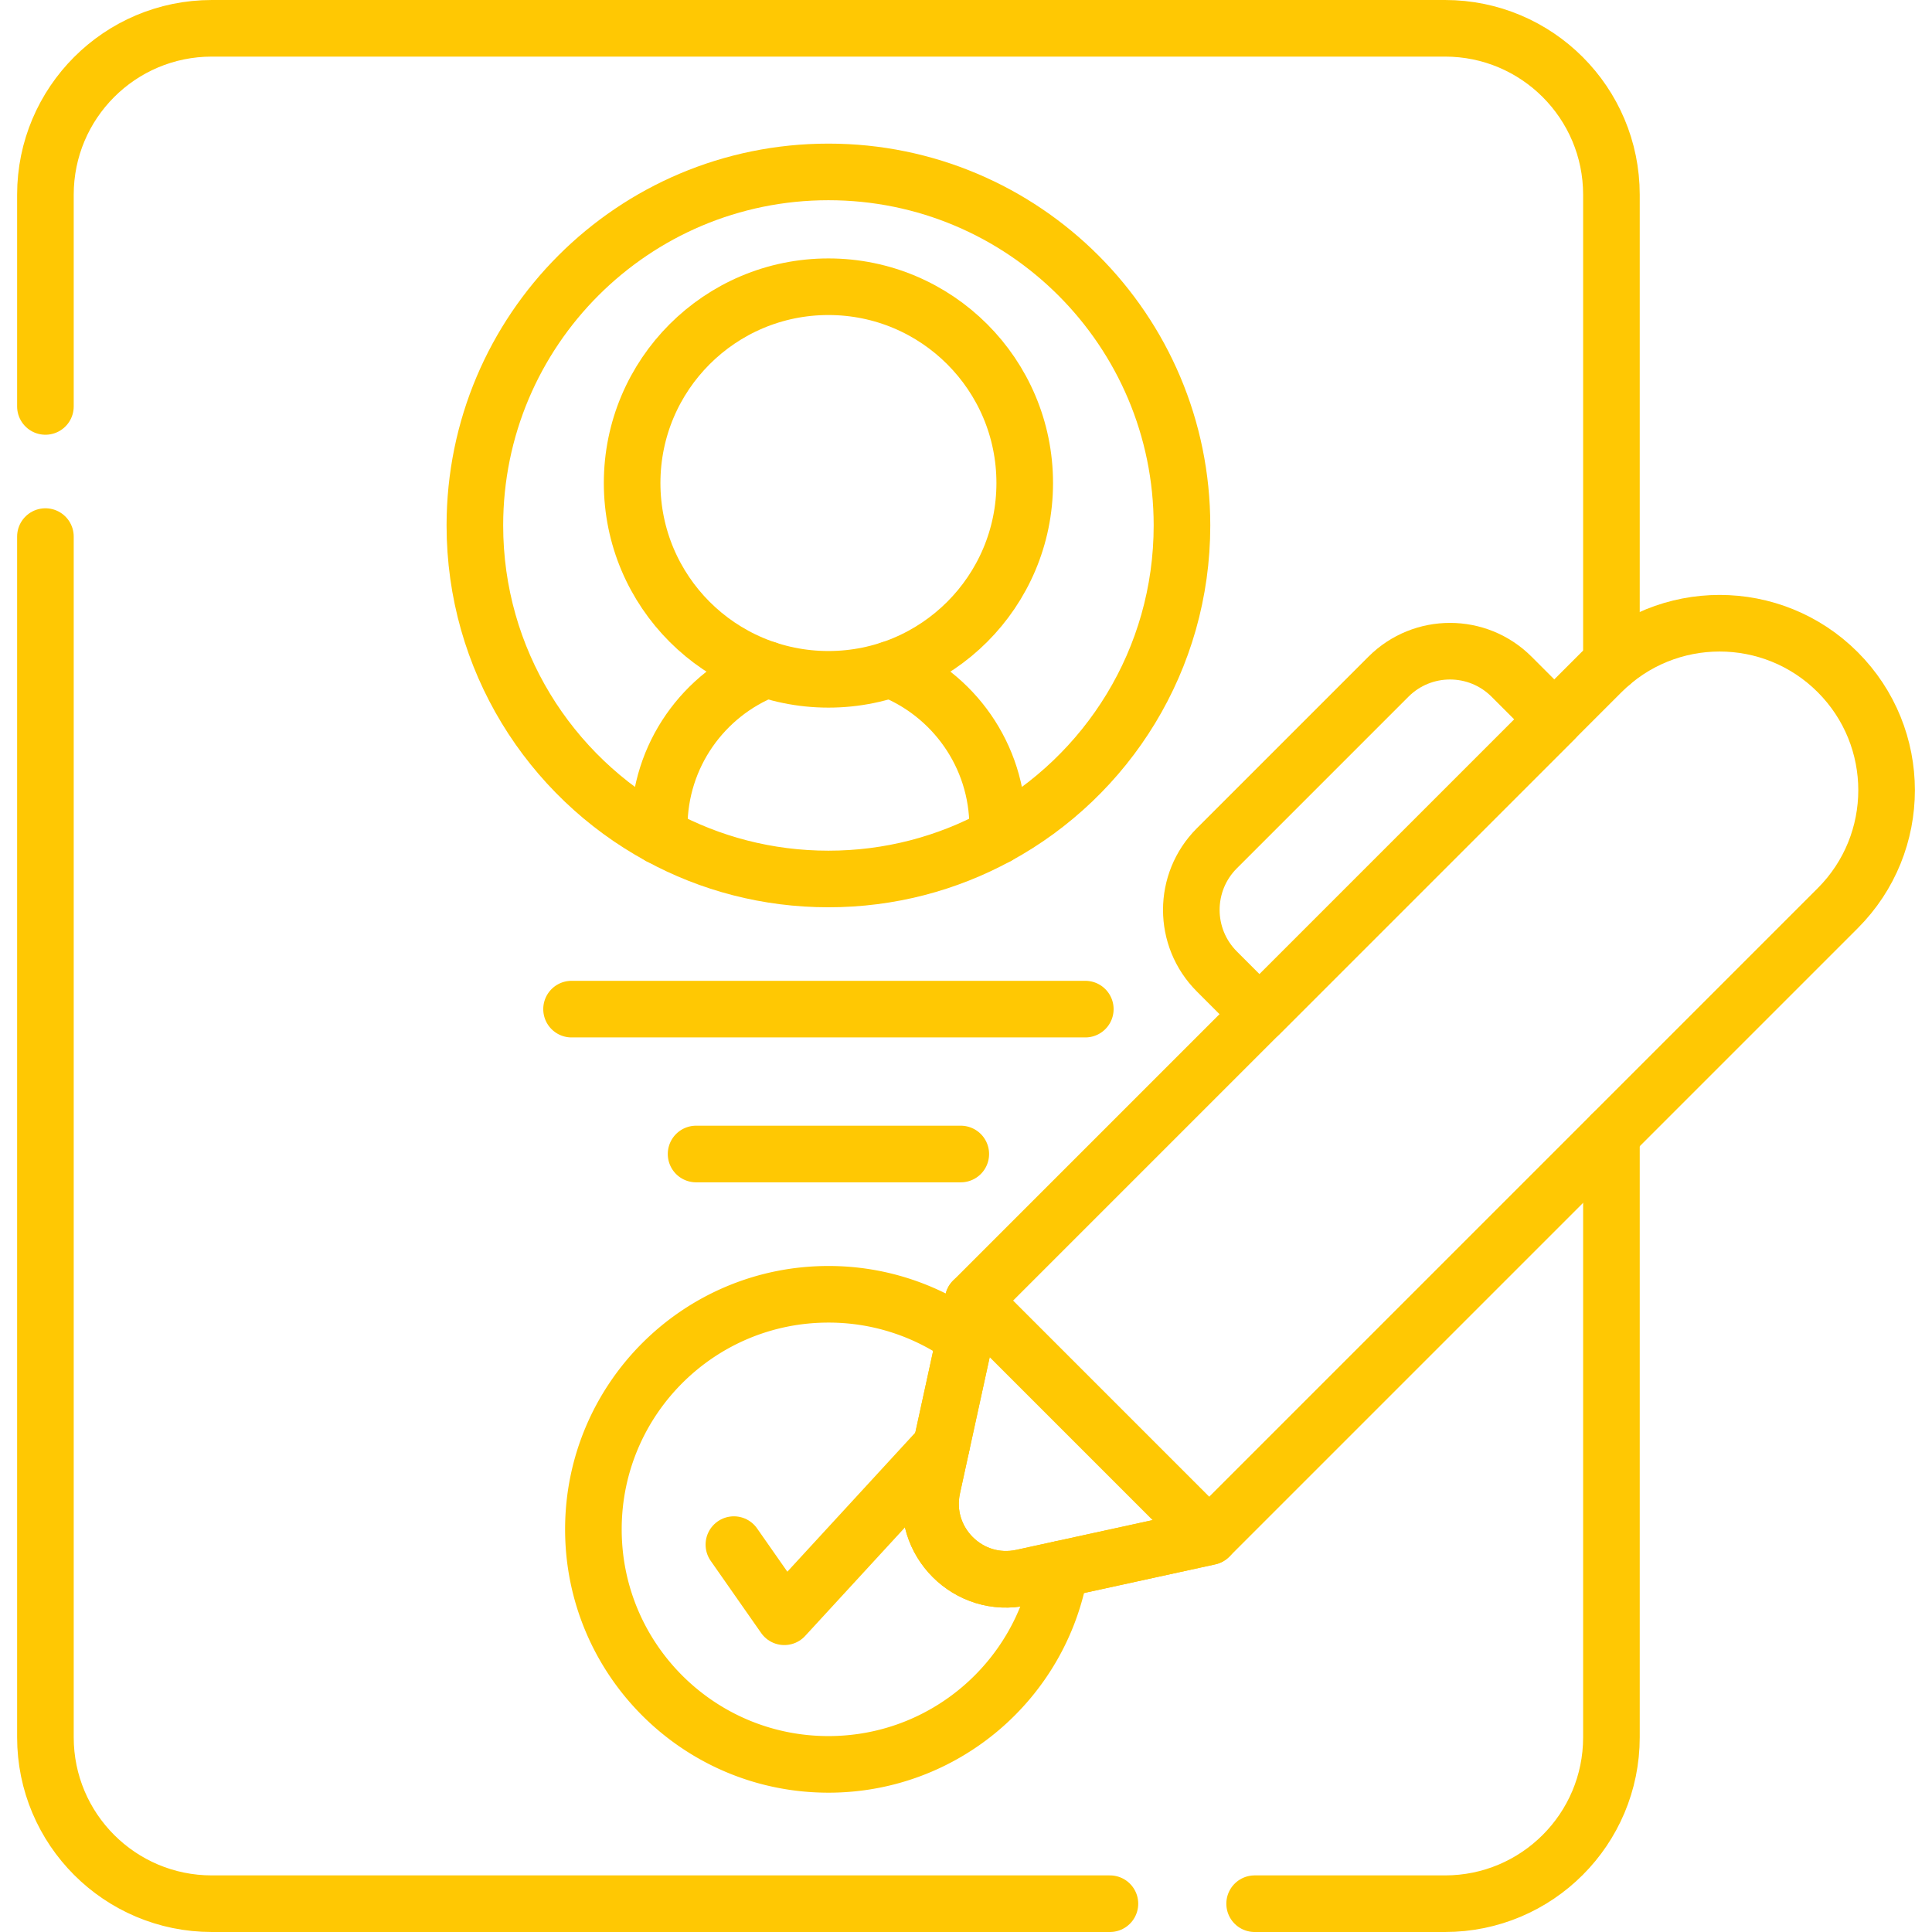 <svg xmlns="http://www.w3.org/2000/svg" version="1.1" xmlns:xlink="http://www.w3.org/1999/xlink" width="512" height="512" x="0" y="0" viewBox="0 0 512 512" style="enable-background:new 0 0 512 512" xml:space="preserve" class=""><g><path d="M427.046 398.24v-97.58M12.036 107.71V51.6c0-24.35 19.74-44.1 44.1-44.1h326.81c24.36 0 44.1 19.75 44.1 44.1v124.1M294.141 504.5H56.136c-24.36 0-44.1-19.75-44.1-44.1V142.2M427.046 398.24v62.16c0 24.35-19.74 44.1-44.1 44.1H332.49" style="stroke-width:15;stroke-linecap:round;stroke-linejoin:round;stroke-miterlimit:10;" fill="none" stroke="#ffc803" stroke-width="15" stroke-linecap="round" stroke-linejoin="round" stroke-miterlimit="10" data-original="#000000" opacity="1" class=""></path><circle cx="219.542" cy="128.007" r="52.021" style="stroke-width:15;stroke-linecap:round;stroke-linejoin:round;stroke-miterlimit:10;" fill="none" stroke="#ffc803" stroke-width="15" stroke-linecap="round" stroke-linejoin="round" stroke-miterlimit="10" data-original="#000000" opacity="1" class=""></circle><path d="M264.326 221.57c29.14-15.89 48.91-46.79 48.91-82.32 0-51.75-41.95-93.69-93.69-93.69-51.75 0-93.7 41.94-93.7 93.69 0 35.52 19.78 66.43 48.92 82.32.04.02.09.05.13.07" style="stroke-width:15;stroke-linecap:round;stroke-linejoin:round;stroke-miterlimit:10;" fill="none" stroke="#ffc803" stroke-width="15" stroke-linecap="round" stroke-linejoin="round" stroke-miterlimit="10" data-original="#000000" opacity="1" class=""></path><path d="M235.906 177.41c16.68 6.53 28.49 22.77 28.49 41.77 0 .8-.03 1.6-.07 2.39-13.31 7.25-28.56 11.37-44.78 11.37-16.17 0-31.38-4.09-44.65-11.3-.04-.02-.09-.05-.13-.07-.05-.79-.07-1.59-.07-2.39 0-19 11.81-35.24 28.49-41.77M194.486 409.34l13.37 19.12 41.61-45.24" style="stroke-width:15;stroke-linecap:round;stroke-linejoin:round;stroke-miterlimit:10;" fill="none" stroke="#ffc803" stroke-width="15" stroke-linecap="round" stroke-linejoin="round" stroke-miterlimit="10" data-original="#000000" opacity="1" class=""></path><path d="M255.716 354.57a62.04 62.04 0 0 0-36.17-11.57c-34.41 0-62.29 27.89-62.29 62.29s27.88 62.29 62.29 62.29c30.79 0 56.37-22.35 61.39-51.7M151.469 267.429h136.147M184.47 305.825h70.145" style="stroke-width:15;stroke-linecap:round;stroke-linejoin:round;stroke-miterlimit:10;" fill="none" stroke="#ffc803" stroke-width="15" stroke-linecap="round" stroke-linejoin="round" stroke-miterlimit="10" data-original="#000000" opacity="1" class=""></path><path d="m257.879 344.669-10.81 49.523c-3.116 14.273 9.591 26.98 23.864 23.864l49.523-10.81 166.548-166.548c17.28-17.28 17.28-45.297 0-62.577h0c-17.28-17.28-45.297-17.28-62.577 0L257.879 344.669z" style="stroke-width:15;stroke-linecap:round;stroke-linejoin:round;stroke-miterlimit:10;" fill="none" stroke="#ffc803" stroke-width="15" stroke-linecap="round" stroke-linejoin="round" stroke-miterlimit="10" data-original="#000000" opacity="1" class=""></path><path d="M320.456 407.246h0l-49.523 10.81c-14.273 3.116-26.98-9.591-23.864-23.864l10.81-49.523h0l62.577 62.577zM322.469 257.441l11.319 11.319 78.11-78.11-11.319-11.319c-9.009-9.009-23.617-9.009-32.626 0l-45.484 45.484c-9.01 9.01-9.01 23.617 0 32.626z" style="stroke-width:15;stroke-linecap:round;stroke-linejoin:round;stroke-miterlimit:10;" fill="none" stroke="#ffc803" stroke-width="15" stroke-linecap="round" stroke-linejoin="round" stroke-miterlimit="10" data-original="#000000" opacity="1" class=""></path></g></svg>